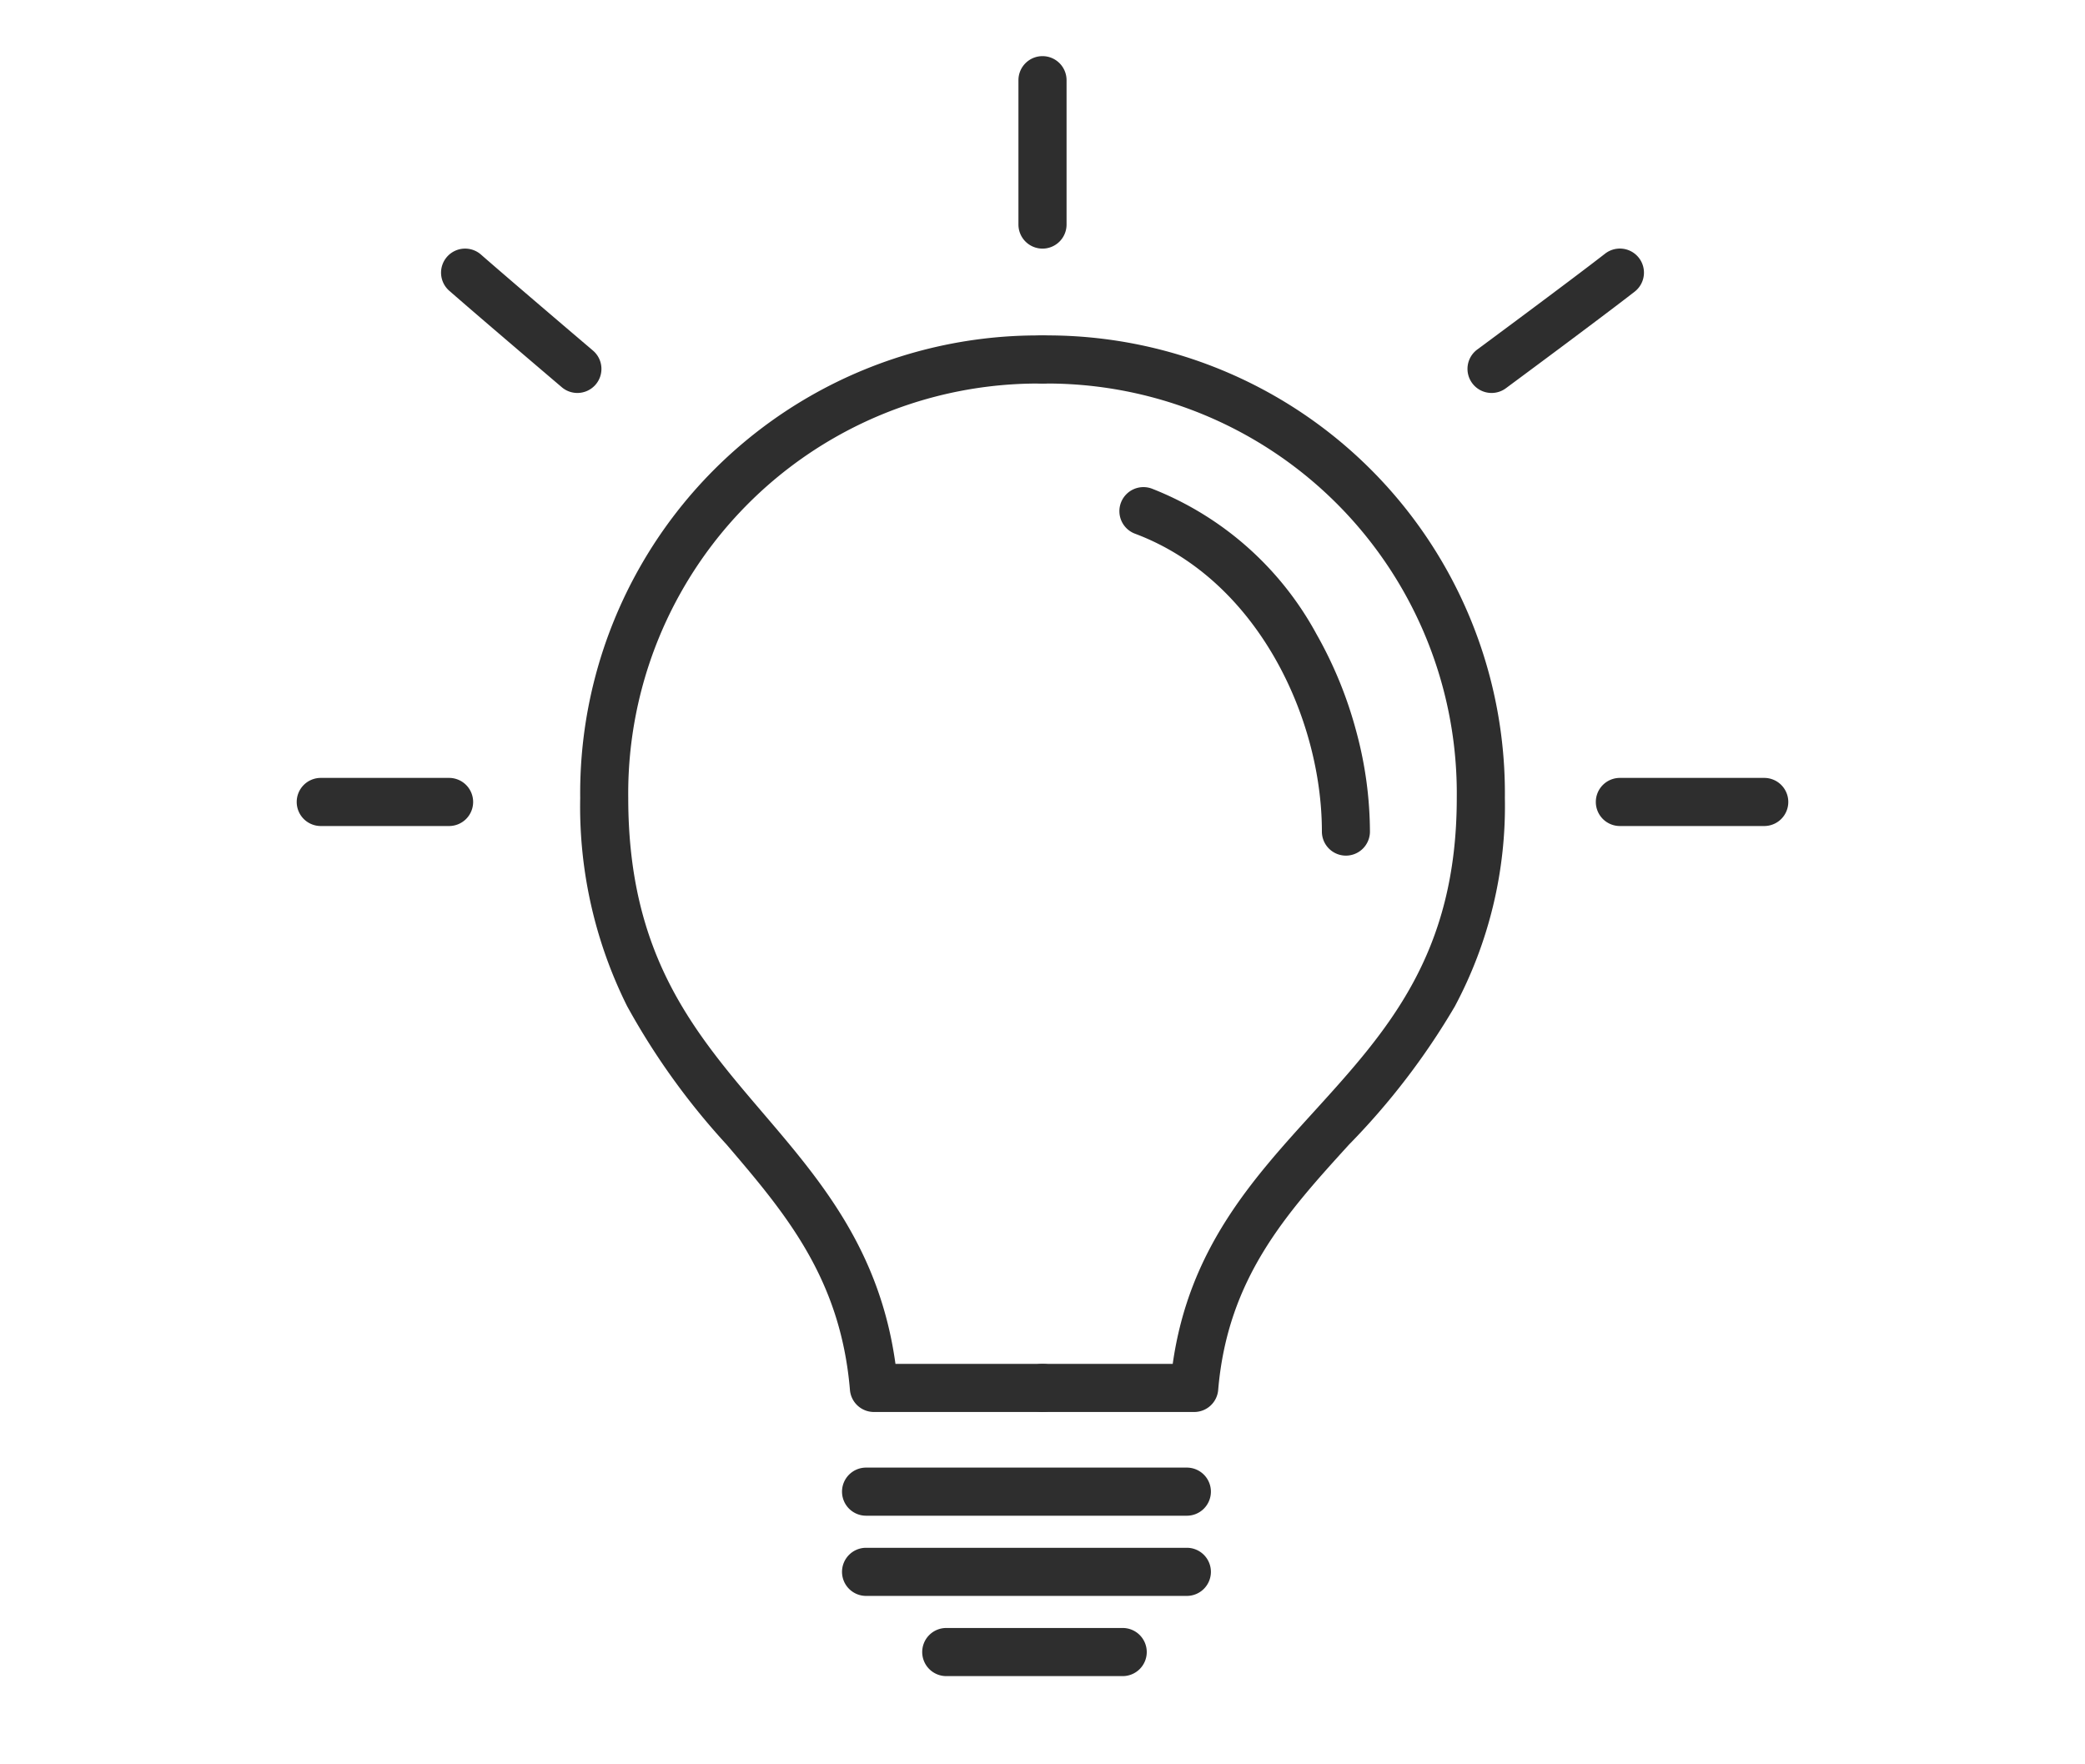 <svg xmlns="http://www.w3.org/2000/svg" xmlns:xlink="http://www.w3.org/1999/xlink" width="130" height="110" viewBox="0 0 130 110"><defs><clipPath id="a"><rect width="130" height="110" transform="translate(780 3865)" fill="#fff" stroke="#707070" stroke-width="1" opacity="0.48"/></clipPath><clipPath id="b"><rect width="96" height="106" transform="translate(0.352 -0.443)" fill="none" stroke="#2e2e2e" stroke-width="3"/></clipPath></defs><g transform="translate(-780 -3865)"><g clip-path="url(#a)"><g transform="translate(796.192 3866.537)"><g transform="translate(0.456 0.906)"><g transform="translate(0)" clip-path="url(#b)"><path d="M0,10.5A1.5,1.5,0,0,1-1.5,9V0A1.5,1.5,0,0,1,0-1.5,1.5,1.5,0,0,1,1.5,0V9A1.5,1.5,0,0,1,0,10.5Z" transform="translate(48.352 2.557)" fill="#2e2e2e"/></g></g><path d="M8,8.5a1.494,1.494,0,0,1-.971-.357C6.978,8.1,2,3.866.012,2.129A1.5,1.5,0,0,1,1.988-.129C3.957,1.594,8.922,5.815,8.971,5.857A1.5,1.5,0,0,1,8,8.5Z" transform="translate(11.808 14.463)" fill="#2e2e2e"/><g transform="translate(0.456 0.906)"><g transform="translate(0)" clip-path="url(#b)"><path d="M8,1.5H0A1.5,1.5,0,0,1-1.5,0,1.5,1.5,0,0,1,0-1.5H8A1.5,1.5,0,0,1,9.5,0,1.5,1.5,0,0,1,8,1.5Z" transform="translate(3.352 47.557)" fill="#2e2e2e"/></g></g><path d="M0,8.5a1.5,1.5,0,0,1-1.207-.609,1.5,1.5,0,0,1,.315-2.1c.057-.042,5.761-4.259,7.971-5.978A1.5,1.5,0,0,1,8.921,2.184C6.682,3.925,1.127,8.032.892,8.206A1.494,1.494,0,0,1,0,8.5Z" transform="translate(76.808 14.463)" fill="#2e2e2e"/><g transform="translate(0.456 0.906)"><g transform="translate(0)" clip-path="url(#b)"><path d="M9,1.5H0A1.5,1.5,0,0,1-1.5,0,1.5,1.5,0,0,1,0-1.5H9A1.5,1.5,0,0,1,10.5,0,1.5,1.5,0,0,1,9,1.5Z" transform="translate(84.352 47.557)" fill="#2e2e2e"/><path d="M44.672,82.351H34.161a1.5,1.5,0,0,1-1.495-1.374c-.589-6.983-4.039-11.024-7.692-15.3a44.258,44.258,0,0,1-6.2-8.626,27.863,27.863,0,0,1-2.926-12.986A28.541,28.541,0,0,1,44.672,15.232a1.5,1.5,0,0,1,0,3A25.555,25.555,0,0,0,18.843,44.062c0,9.81,4.086,14.6,8.413,19.664,3.576,4.188,7.266,8.511,8.248,15.625h9.169a1.5,1.5,0,0,1,0,3Z" transform="translate(3.68 3.239)" fill="#2e2e2e"/><path d="M48.607,82.32h-9.46a1.5,1.5,0,0,1,0-3h8.12c1.011-7.152,4.95-11.485,8.767-15.684,4.6-5.06,8.943-9.839,8.943-19.606A25.555,25.555,0,0,0,39.146,18.2a1.5,1.5,0,0,1,0-3A28.541,28.541,0,0,1,67.976,44.031a26.505,26.505,0,0,1-3.123,13.006,44.437,44.437,0,0,1-6.6,8.618c-3.89,4.279-7.564,8.321-8.152,15.292A1.5,1.5,0,0,1,48.607,82.32Z" transform="translate(9.205 3.27)" fill="#2e2e2e"/><path d="M20,1.5H0A1.5,1.5,0,0,1-1.5,0,1.5,1.5,0,0,1,0-1.5H20A1.5,1.5,0,0,1,21.5,0,1.5,1.5,0,0,1,20,1.5Z" transform="translate(37.352 90.557)" fill="#2e2e2e"/><path d="M20,1.5H0A1.5,1.5,0,0,1-1.5,0,1.5,1.5,0,0,1,0-1.5H20A1.5,1.5,0,0,1,21.5,0,1.5,1.5,0,0,1,20,1.5Z" transform="translate(37.352 95.557)" fill="#2e2e2e"/><path d="M11,1.5H0A1.5,1.5,0,0,1-1.5,0,1.5,1.5,0,0,1,0-1.5H11A1.5,1.5,0,0,1,12.5,0,1.5,1.5,0,0,1,11,1.5Z" transform="translate(42.352 100.557)" fill="#2e2e2e"/><path d="M56.694,45.694a1.5,1.5,0,0,1-1.5-1.5c0-7.057-4-15.7-11.64-18.567a1.5,1.5,0,1,1,1.053-2.809,19.951,19.951,0,0,1,10.249,9.063,25.613,25.613,0,0,1,2.5,6.136,24.141,24.141,0,0,1,.834,6.177A1.5,1.5,0,0,1,56.694,45.694Z" transform="translate(10.578 5.209)" fill="#2e2e2e"/></g></g></g></g></g></svg>